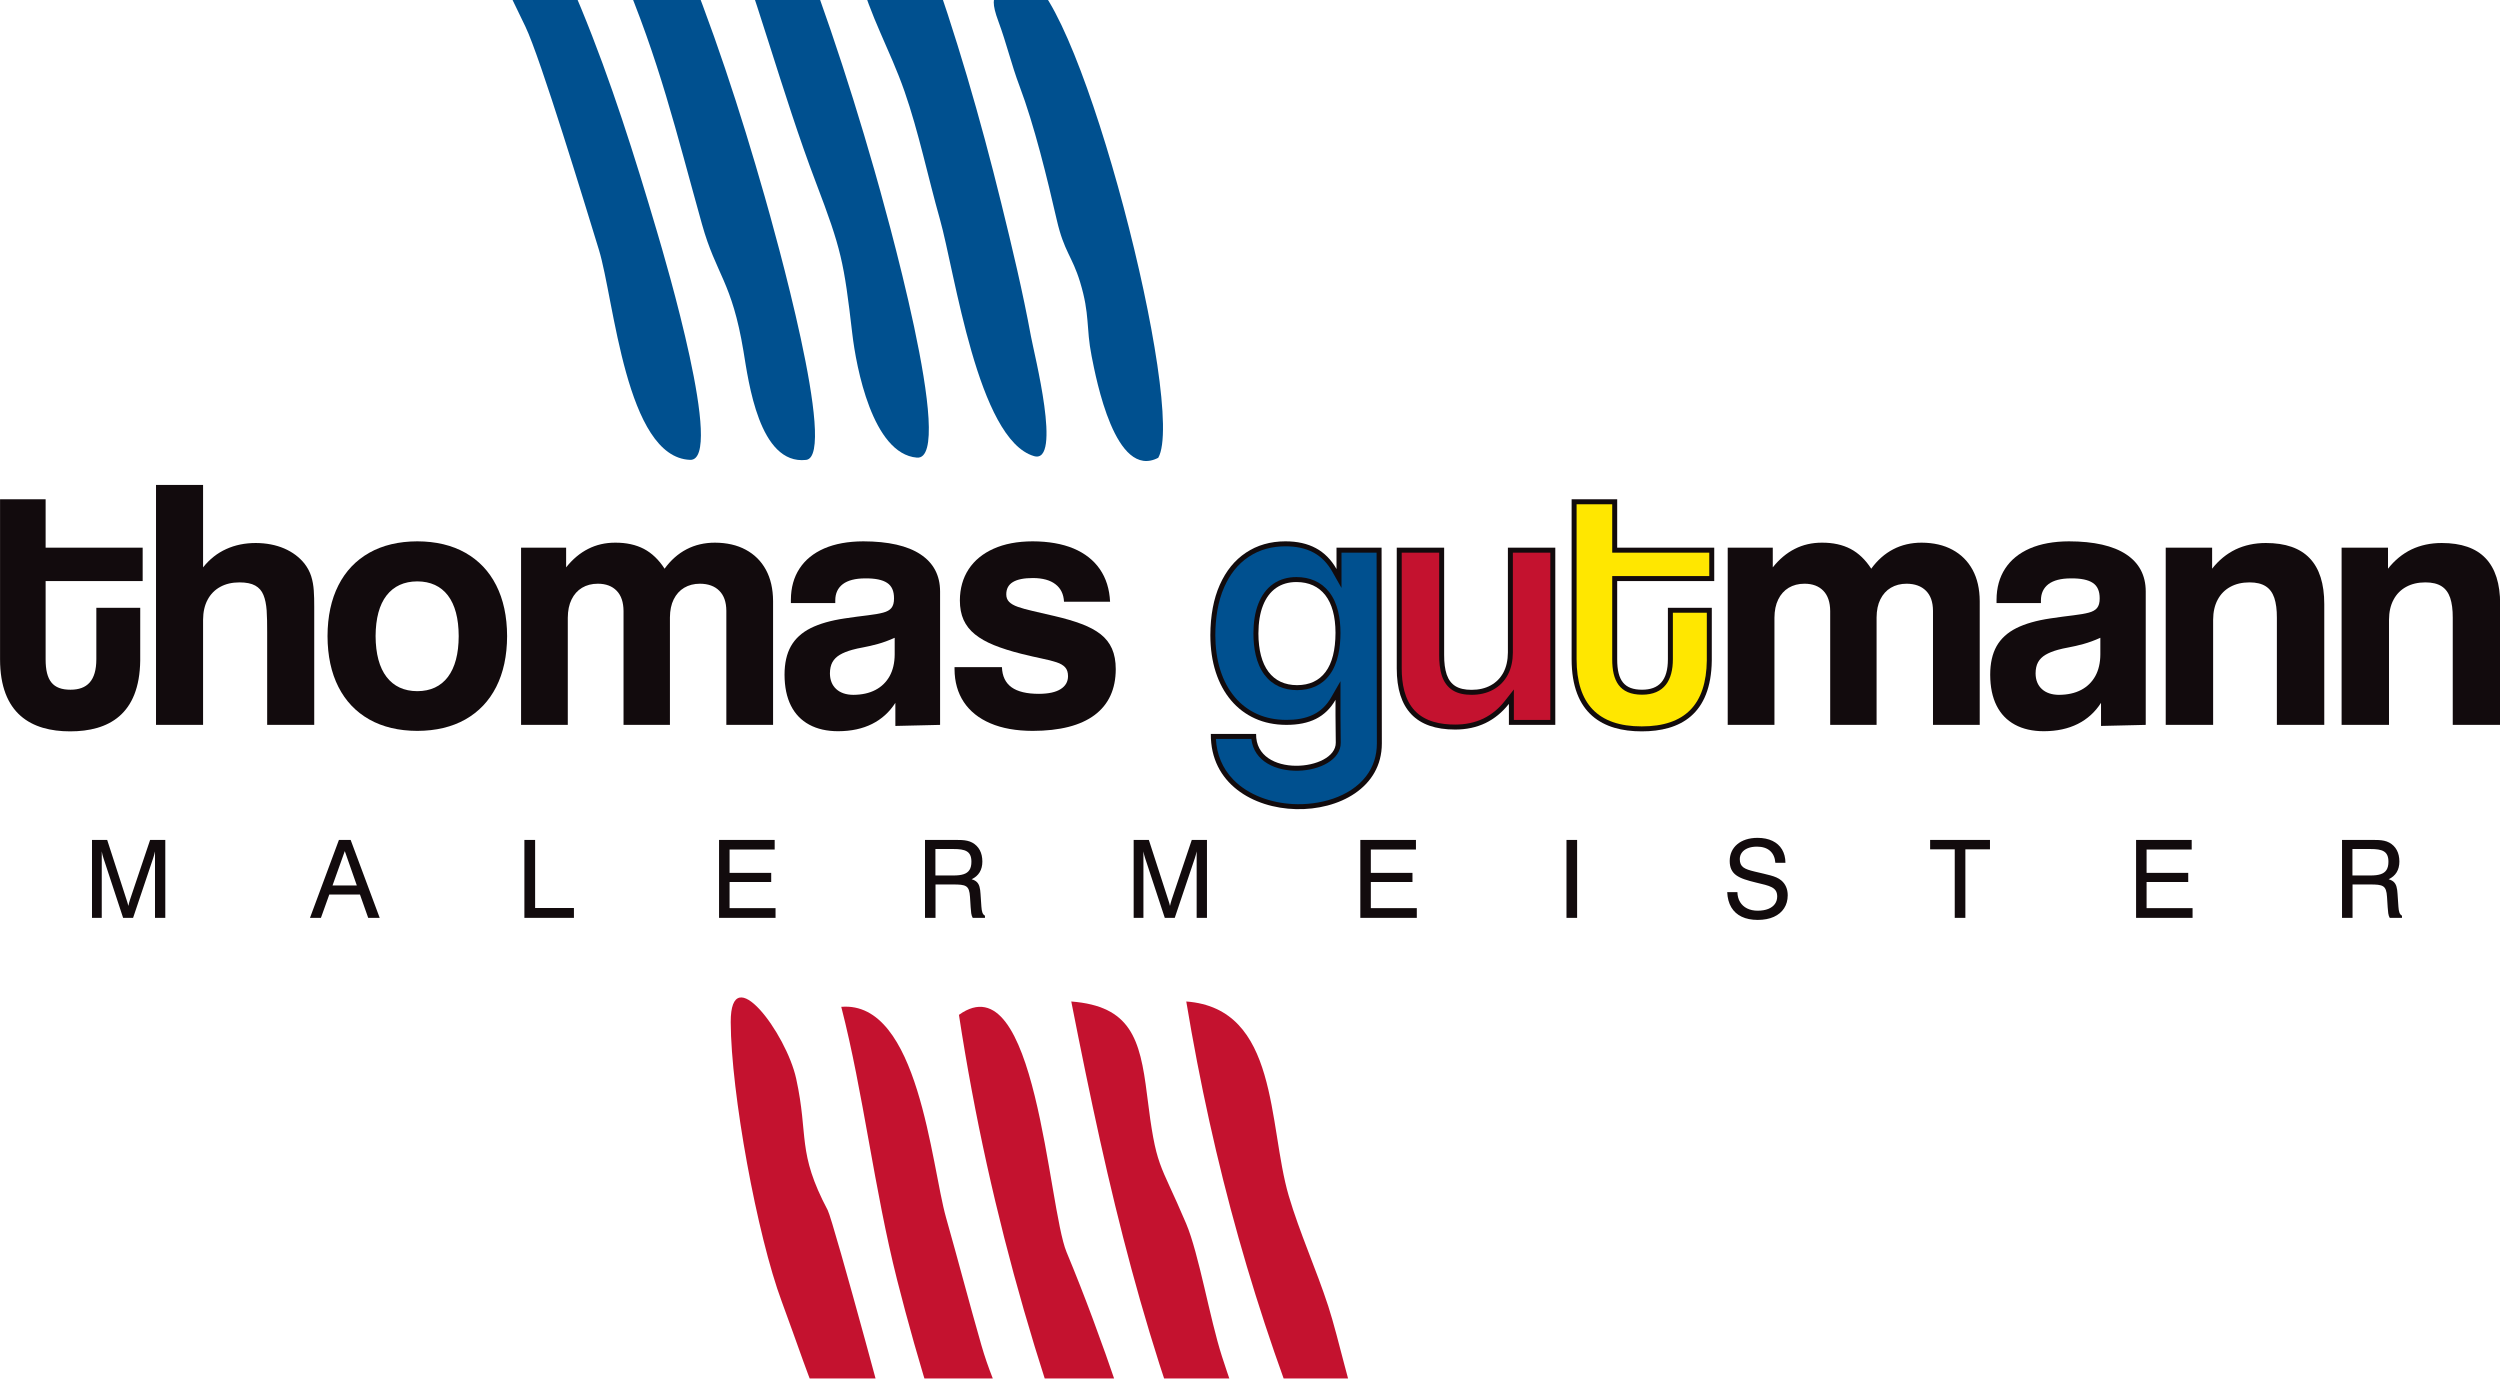 <?xml version="1.0" encoding="UTF-8" standalone="no"?>
<!DOCTYPE svg PUBLIC "-//W3C//DTD SVG 1.1//EN" "http://www.w3.org/Graphics/SVG/1.1/DTD/svg11.dtd">
<svg width="100%" height="100%" viewBox="0 0 1642 906" version="1.1" xmlns="http://www.w3.org/2000/svg" xmlns:xlink="http://www.w3.org/1999/xlink" xml:space="preserve" xmlns:serif="http://www.serif.com/" style="fill-rule:evenodd;clip-rule:evenodd;stroke-linejoin:round;stroke-miterlimit:2;">
    <g id="ArtBoard1" transform="matrix(1,0,0,0.663,0,0)">
        <rect x="0" y="0" width="1642" height="1365.6" style="fill:none;"/>
        <clipPath id="_clip1">
            <rect x="0" y="0" width="1642" height="1365.6"/>
        </clipPath>
        <g clip-path="url(#_clip1)">
            <g transform="matrix(1,0,0,1.508,-419.191,-1923.93)">
                <g transform="matrix(4.167,0,0,4.167,0,1040.94)">
                    <g>
                        <path d="M283.761,297.318C279.533,283.163 274.384,267.384 268.712,253.771C265.783,246.74 263.916,207.62 251.745,216.357C256.622,248.258 265.466,278.084 277.862,307.854C283.352,321.038 289.942,335.02 296.726,347.587C300.164,353.956 303.696,360.257 307.304,366.53C308.857,369.23 315.451,384.444 318.938,377.813C323.487,369.166 287.794,310.825 283.761,297.318" style="fill:rgb(196,18,47);"/>
                    </g>
                </g>
                <g transform="matrix(4.167,0,0,4.167,0,987.767)">
                    <g>
                        <path d="M249.713,261.082C247.377,252.843 245.4,226.839 233.197,227.855C236.686,241.411 238.371,256.561 242,270.903C245.411,284.386 249.47,297.094 254.158,310.174C258.376,321.945 264.024,335.301 269.799,346.385C272.711,351.975 275.801,357.474 279.007,362.9C280.894,366.093 286.018,377.986 289.826,373.183C293.58,368.447 279.284,343.691 276.428,337.648C270.145,324.349 266.898,313.935 262.597,300.05C260.675,293.847 257.353,288.394 255.29,281.219C253.363,274.517 251.618,267.8 249.713,261.082" style="fill:rgb(196,18,47);"/>
                    </g>
                </g>
                <g transform="matrix(4.167,0,0,4.167,0,995.034)">
                    <g>
                        <path d="M269.451,225.267C275.49,255.986 280.927,279.292 292.83,308.541C297.933,321.079 303.639,332.976 309.994,344.915C312.005,348.693 326.862,377.814 330.336,373.908C334.799,368.89 320.168,343.481 317.174,337.313C311.342,325.299 305.505,313.286 300.456,300.915C297.881,294.606 295.282,287.675 293.195,281.197C291.284,275.265 289.572,265.037 287.556,260.277C283.251,250.114 282.868,251.879 281.381,239.894C280.289,231.096 278.796,226.003 269.451,225.267" style="fill:rgb(196,18,47);"/>
                    </g>
                </g>
                <g transform="matrix(4.167,0,0,4.167,0,917.963)">
                    <g>
                        <path d="M287.577,243.764C291.856,269.534 298.391,292.897 308.254,317.094C312.795,328.235 317.757,338.614 323.263,349.299C325.879,354.376 328.863,359.468 331.805,364.367C333.244,366.762 338.008,377.814 341.188,374.252C345.754,369.135 333.584,347.473 330.611,341.53C325.518,331.346 319.699,320.508 315.245,310.103C313.605,306.271 311.596,296.834 309.953,291.788C308.084,286.045 305.424,280.162 303.73,274.404C300.446,263.242 302.176,244.846 287.577,243.764" style="fill:rgb(196,18,47);"/>
                    </g>
                </g>
                <g transform="matrix(4.167,0,0,4.167,0,664.667)">
                    <g>
                        <path d="M242.21,377.721C242.289,377.354 231.944,339.124 231.065,337.46C226.175,328.207 228.087,325.856 226.091,316.719C224.528,309.567 215.738,297.722 215.774,307.813C215.812,318.862 219.917,341.391 223.822,351.87C226.249,358.379 228.029,364.037 230.87,370.536C233.432,376.397 235.868,384.647 242.21,377.721" style="fill:rgb(196,18,47);"/>
                    </g>
                </g>
                <g transform="matrix(4.167,0,0,4.167,0,-1043.57)">
                    <g>
                        <path d="M183.339,463.056C176.433,468.465 182.168,475.637 185.314,482.554C188.333,489.193 191.704,495.886 195.013,502.389C201.331,514.804 209.176,528.919 214.299,541.7C219.662,555.081 223.861,571.366 229.205,585.391C233.217,595.92 233.614,597.888 234.93,609.174C235.554,614.534 238.138,628.165 245.115,628.754C251.49,629.291 239.799,588.254 238.4,583.362C234.157,568.533 229.282,554.009 223.443,539.722C216.154,521.886 195.235,476.466 183.339,463.056" style="fill:rgb(0,80,143);"/>
                    </g>
                </g>
                <g transform="matrix(4.167,0,0,4.167,0,-974.105)">
                    <g>
                        <path d="M170.271,462.402C165.321,469.106 169.91,473.462 172.928,480.372C175.592,486.473 178.567,492.428 181.468,498.419C187.363,510.591 193.084,522.589 198.387,535.037C204.565,549.536 207.109,560.492 211.247,575.294C213.486,583.3 215.952,584.258 217.786,595.313C218.578,600.089 220.254,613.273 227.655,612.442C232.734,611.872 222.509,575.757 221.124,570.897C217.327,557.58 212.846,543.765 207.488,530.995C201.872,517.609 180.165,470.033 170.271,462.402" style="fill:rgb(0,80,143);"/>
                    </g>
                </g>
                <g transform="matrix(4.167,0,0,4.167,0,-965.817)">
                    <g>
                        <path d="M212.005,462.522C205.203,467.463 210.614,473.46 213.363,479.261C216.107,485.05 219.023,490.889 221.664,496.704C227.149,508.781 232.716,520.881 236.006,533.792C237.717,540.508 240.859,545.746 243.165,552.347C245.385,558.698 246.89,565.959 248.74,572.487C251.11,580.848 254.703,607.251 263.575,609.854C268.045,611.164 263.594,593.676 263.102,591.005C261.792,583.88 260.143,577.003 258.414,569.98C255.099,556.508 251.303,543.415 246.607,530.357C241.524,516.226 222.415,471.231 212.005,462.522" style="fill:rgb(0,80,143);"/>
                    </g>
                </g>
                <g transform="matrix(4.167,0,0,4.167,0,-901.209)">
                    <g>
                        <path d="M159.732,463.034C152.979,470.647 163.841,487.138 167.834,494.98C173.195,505.511 178.284,515.985 183.405,526.623C185.775,531.546 192.901,555.01 194.997,561.824C197.405,569.653 199.223,594.565 209.372,594.941C214.87,595.146 205.416,563.225 204.162,558.982C200.65,547.094 196.921,535.215 192.188,523.742C187.412,512.161 168.154,469.56 159.732,463.034" style="fill:rgb(0,80,143);"/>
                    </g>
                </g>
                <g transform="matrix(4.167,0,0,4.167,0,-656.534)">
                    <g>
                        <path d="M283.16,535.896C287.625,528.138 271.045,463.527 262.366,460.019C258.335,462.798 255.944,461.651 257.962,467.093C259.249,470.561 260.007,473.882 261.289,477.279C263.623,483.46 265.67,491.884 267.163,498.385C268.326,503.455 269.582,504.059 270.841,508.197C272.42,513.387 271.754,515.302 272.658,519.87C273.369,523.463 276.382,539.439 283.16,535.896" style="fill:rgb(0,80,143);"/>
                    </g>
                </g>
                <g transform="matrix(4.167,0,0,4.167,0,-161.766)">
                    <g>
                        <path d="M125.188,459.27L132.606,459.27L132.606,442.698C132.615,441.461 132.852,440.409 133.325,439.533C133.79,438.656 134.457,437.981 135.307,437.516C136.166,437.042 137.175,436.806 138.341,436.806C139.393,436.806 140.226,436.972 140.822,437.305C141.419,437.638 141.857,438.13 142.12,438.787C142.392,439.445 142.559,440.269 142.629,441.242C142.69,442.224 142.716,443.356 142.708,444.645L142.708,459.27L150.126,459.27L150.126,440.646C150.134,439.734 150.108,438.884 150.056,438.095C150.003,437.297 149.871,436.551 149.652,435.85C149.433,435.148 149.083,434.491 148.6,433.859C147.776,432.825 146.706,432.027 145.391,431.457C144.076,430.896 142.585,430.606 140.919,430.597C139.209,430.597 137.648,430.913 136.254,431.553C134.851,432.185 133.632,433.149 132.606,434.438L132.606,421.443L125.188,421.443L125.188,459.27Z" style="fill:rgb(18,11,13);fill-rule:nonzero;"/>
                    </g>
                </g>
                <g transform="matrix(4.167,0,0,4.167,0,-120.774)">
                    <g>
                        <path d="M152.222,435.438C152.231,438.551 152.809,441.225 153.941,443.452C155.072,445.679 156.694,447.38 158.799,448.573C160.912,449.765 163.437,450.371 166.374,450.379C169.312,450.371 171.837,449.765 173.95,448.573C176.055,447.38 177.677,445.679 178.808,443.452C179.939,441.225 180.518,438.551 180.527,435.438C180.518,432.325 179.939,429.65 178.808,427.423C177.677,425.196 176.055,423.495 173.95,422.302C171.837,421.11 169.312,420.505 166.374,420.496C163.437,420.505 160.912,421.11 158.799,422.302C156.694,423.495 155.072,425.196 153.941,427.423C152.809,429.65 152.231,432.325 152.222,435.438ZM159.798,435.438C159.816,432.641 160.386,430.501 161.526,429.028C162.666,427.564 164.279,426.818 166.374,426.809C168.461,426.818 170.075,427.564 171.197,429.028C172.319,430.501 172.89,432.641 172.898,435.438C172.89,438.235 172.319,440.383 171.197,441.874C170.075,443.356 168.461,444.11 166.374,444.118C164.279,444.11 162.666,443.356 161.526,441.874C160.386,440.383 159.816,438.235 159.798,435.438" style="fill:rgb(18,11,13);fill-rule:nonzero;"/>
                    </g>
                </g>
                <g transform="matrix(4.167,0,0,4.167,0,-123.88)">
                    <g>
                        <path d="M182.728,450.178L190.093,450.178L190.093,433.289C190.101,432.158 190.295,431.203 190.689,430.405C191.084,429.598 191.627,428.993 192.338,428.563C193.048,428.142 193.872,427.923 194.828,427.923C196.099,427.923 197.09,428.3 197.8,429.037C198.511,429.773 198.87,430.834 198.879,432.237L198.879,450.178L206.192,450.178L206.192,433.237C206.201,432.123 206.394,431.176 206.788,430.387C207.183,429.598 207.726,428.984 208.437,428.563C209.147,428.142 209.971,427.923 210.927,427.923C212.233,427.932 213.242,428.3 213.969,429.028C214.706,429.756 215.074,430.808 215.083,432.185L215.083,450.178L222.449,450.178L222.449,430.659C222.44,428.739 222.063,427.09 221.318,425.722C220.572,424.354 219.511,423.302 218.143,422.566C216.784,421.829 215.162,421.461 213.294,421.452C211.637,421.452 210.138,421.803 208.814,422.495C207.481,423.188 206.323,424.214 205.35,425.556C204.438,424.144 203.351,423.101 202.088,422.434C200.826,421.776 199.318,421.443 197.564,421.452C196.012,421.452 194.591,421.776 193.302,422.434C192.013,423.083 190.856,424.056 189.83,425.345L189.83,422.241L182.728,422.241L182.728,450.178Z" style="fill:rgb(18,11,13);fill-rule:nonzero;"/>
                    </g>
                </g>
                <g transform="matrix(4.167,0,0,4.167,0,-120.555)">
                    <g>
                        <path d="M241.618,435.648L241.618,438.279C241.609,439.603 241.346,440.734 240.829,441.681C240.302,442.628 239.557,443.364 238.584,443.873C237.61,444.382 236.453,444.636 235.094,444.645C233.954,444.636 233.051,444.329 232.402,443.733C231.753,443.137 231.42,442.312 231.411,441.278C231.411,440.567 231.543,439.971 231.797,439.506C232.06,439.033 232.446,438.647 232.972,438.332C233.489,438.025 234.147,437.761 234.936,437.542C235.41,437.411 235.988,437.279 236.672,437.157C237.347,437.034 238.101,436.858 238.943,436.63C239.776,436.402 240.671,436.078 241.618,435.648ZM241.723,445.907L241.725,449.547L248.773,449.38L248.773,444.459C248.772,444.382 248.772,444.303 248.773,444.224L248.773,428.335C248.764,425.792 247.729,423.846 245.686,422.495C243.634,421.137 240.627,420.453 236.672,420.444C234.261,420.453 232.209,420.83 230.508,421.566C228.807,422.312 227.509,423.364 226.615,424.74C225.72,426.108 225.264,427.748 225.256,429.651L225.256,430.177L232.253,430.177L232.253,429.756C232.253,428.642 232.656,427.792 233.445,427.187C234.243,426.59 235.41,426.292 236.935,426.284C238.531,426.266 239.697,426.503 240.425,426.994C241.162,427.476 241.521,428.291 241.512,429.44C241.521,430.098 241.381,430.598 241.109,430.94C240.837,431.282 240.399,431.527 239.794,431.685C239.18,431.852 238.382,431.983 237.383,432.106C236.392,432.22 235.164,432.386 233.726,432.597C231.551,432.921 229.772,433.43 228.368,434.131C226.974,434.833 225.94,435.78 225.264,436.972C224.589,438.174 224.256,439.673 224.256,441.488C224.265,443.4 224.598,445.022 225.264,446.346C225.922,447.661 226.887,448.661 228.149,449.345C229.403,450.029 230.929,450.379 232.726,450.379C234.761,450.371 236.532,449.994 238.058,449.231C239.575,448.468 240.793,447.363 241.723,445.907" style="fill:rgb(18,11,13);fill-rule:nonzero;"/>
                    </g>
                </g>
                <g transform="matrix(4.167,0,0,4.167,0,-120.555)">
                    <g>
                        <path d="M431.653,435.648L431.653,438.279C431.644,439.603 431.381,440.734 430.864,441.681C430.337,442.628 429.592,443.364 428.619,443.873C427.645,444.382 426.488,444.636 425.129,444.645C423.989,444.636 423.086,444.329 422.437,443.733C421.788,443.137 421.455,442.312 421.446,441.278C421.446,440.567 421.578,439.971 421.832,439.506C422.095,439.033 422.481,438.647 423.007,438.332C423.524,438.025 424.182,437.761 424.971,437.542C425.445,437.411 426.023,437.279 426.707,437.157C427.382,437.034 428.136,436.858 428.978,436.63C429.811,436.402 430.706,436.078 431.653,435.648ZM431.758,445.907L431.76,449.547L438.808,449.38L438.808,444.459C438.807,444.382 438.807,444.303 438.808,444.224L438.808,428.335C438.799,425.792 437.764,423.846 435.721,422.495C433.669,421.137 430.662,420.453 426.707,420.444C424.296,420.453 422.244,420.83 420.543,421.566C418.842,422.312 417.544,423.364 416.65,424.74C415.756,426.108 415.299,427.748 415.291,429.651L415.291,430.177L422.288,430.177L422.288,429.756C422.288,428.642 422.691,427.792 423.48,427.187C424.278,426.59 425.445,426.292 426.97,426.284C428.566,426.266 429.732,426.503 430.46,426.994C431.197,427.476 431.556,428.291 431.548,429.44C431.556,430.098 431.416,430.598 431.144,430.94C430.872,431.282 430.434,431.527 429.829,431.685C429.215,431.852 428.417,431.983 427.417,432.106C426.426,432.22 425.199,432.386 423.761,432.597C421.586,432.921 419.806,433.43 418.404,434.131C417.009,434.833 415.975,435.78 415.299,436.972C414.624,438.174 414.291,439.673 414.291,441.488C414.3,443.4 414.633,445.022 415.299,446.346C415.957,447.661 416.922,448.661 418.184,449.345C419.438,450.029 420.964,450.379 422.761,450.379C424.796,450.371 426.567,449.994 428.093,449.231C429.61,448.468 430.828,447.363 431.758,445.907" style="fill:rgb(18,11,13);fill-rule:nonzero;"/>
                    </g>
                </g>
                <g transform="matrix(4.167,0,0,4.167,0,-120.774)">
                    <g>
                        <path d="M251.051,440.33L251.051,440.646C251.06,442.654 251.551,444.381 252.515,445.837C253.48,447.284 254.874,448.406 256.707,449.187C258.539,449.976 260.758,450.371 263.362,450.379C267.658,450.371 270.912,449.537 273.13,447.88C275.34,446.223 276.453,443.812 276.462,440.646C276.462,439.392 276.26,438.314 275.866,437.419C275.471,436.525 274.875,435.771 274.077,435.14C273.279,434.517 272.271,433.973 271.07,433.526C269.868,433.07 268.456,432.658 266.834,432.281C265.51,431.974 264.362,431.711 263.397,431.483C262.441,431.264 261.643,431.045 261.029,430.825C260.407,430.606 259.951,430.343 259.653,430.036C259.355,429.729 259.206,429.344 259.206,428.861C259.206,427.993 259.548,427.344 260.24,426.923C260.942,426.494 261.994,426.283 263.415,426.283C264.949,426.292 266.133,426.616 266.966,427.265C267.799,427.906 268.246,428.826 268.307,430.019L275.568,430.019C275.471,428.011 274.936,426.301 273.954,424.881C272.981,423.469 271.595,422.381 269.816,421.627C268.027,420.882 265.878,420.505 263.362,420.496C260.968,420.505 258.916,420.891 257.206,421.662C255.497,422.425 254.19,423.504 253.278,424.889C252.366,426.283 251.901,427.923 251.893,429.808C251.893,430.983 252.086,432.009 252.48,432.886C252.875,433.754 253.471,434.517 254.269,435.157C255.067,435.806 256.075,436.376 257.285,436.867C258.504,437.358 259.933,437.814 261.573,438.226C262.809,438.533 263.888,438.779 264.809,438.971C265.729,439.156 266.501,439.357 267.115,439.559C267.72,439.752 268.185,440.024 268.483,440.357C268.79,440.69 268.939,441.155 268.939,441.751C268.939,442.628 268.544,443.312 267.772,443.794C267.001,444.285 265.861,444.531 264.362,444.539C262.441,444.539 261.003,444.197 260.039,443.505C259.074,442.803 258.574,441.751 258.522,440.33L251.051,440.33Z" style="fill:rgb(18,11,13);fill-rule:nonzero;"/>
                    </g>
                </g>
                <g transform="matrix(4.167,0,0,4.167,0,-53.558)">
                    <g>
                        <path d="M291.448,434.728C291.306,450.379 318.404,450.194 318.403,436.236C318.402,425.528 318.361,416.073 318.361,405.364L311.258,405.364L311.258,408.731C310.425,407.258 309.338,406.162 308.005,405.443C306.672,404.724 305.076,404.364 303.209,404.364C300.824,404.373 298.754,404.969 296.983,406.153C295.212,407.328 293.844,409.02 292.862,411.222C291.88,413.422 291.389,416.071 291.371,419.148C291.38,421.296 291.661,423.243 292.222,424.979C292.783,426.715 293.59,428.197 294.642,429.442C295.686,430.679 296.948,431.634 298.404,432.292C299.868,432.958 301.508,433.292 303.314,433.301C305.173,433.309 306.743,432.994 308.014,432.354C309.294,431.714 310.32,430.714 311.1,429.355L311.1,431.827L311.143,436.1C311.187,440.609 298.485,441.775 298.583,434.728L291.448,434.728ZM298.947,418.885C298.956,417.149 299.193,415.676 299.675,414.466C300.149,413.265 300.832,412.353 301.727,411.721C302.621,411.099 303.691,410.783 304.945,410.783C306.909,410.792 308.417,411.485 309.487,412.844C310.548,414.212 311.092,416.193 311.1,418.78C311.092,421.498 310.574,423.55 309.54,424.944C308.505,426.338 307.006,427.031 305.05,427.04C303.095,427.031 301.587,426.33 300.535,424.936C299.491,423.541 298.956,421.524 298.947,418.885" style="fill:rgb(18,11,13);fill-rule:nonzero;"/>
                    </g>
                </g>
                <g transform="matrix(4.167,0,0,4.167,0,-68.533)">
                    <g>
                        <path d="M292.249,439.107C292.381,441.529 293.248,443.727 294.976,445.513C297.384,448.002 300.975,449.192 304.37,449.375C308.447,449.595 313.33,448.37 315.923,444.985C317.079,443.477 317.619,441.723 317.618,439.83C317.617,429.801 317.578,419.772 317.576,409.743L312.043,409.743L312.043,415.307L310.575,412.711C309.865,411.455 308.909,410.416 307.633,409.727C306.277,408.996 304.735,408.743 303.211,408.743C301.125,408.751 299.161,409.235 297.417,410.401C295.66,411.567 294.432,413.222 293.579,415.135C292.524,417.499 292.171,420.175 292.156,422.741C292.164,424.626 292.387,426.533 292.968,428.332C293.465,429.867 294.197,431.295 295.241,432.53C296.202,433.669 297.371,434.559 298.728,435.172C300.175,435.83 301.735,436.102 303.318,436.11C304.786,436.117 306.337,435.914 307.663,435.246C308.862,434.646 309.755,433.717 310.42,432.558L311.885,430.007L311.885,435.416L311.927,439.686C311.98,445.098 298.647,446.3 297.836,439.107L292.249,439.107ZM298.163,422.477C298.171,420.897 298.358,419.246 298.946,417.772C299.434,416.533 300.179,415.448 301.278,414.672C302.369,413.913 303.624,413.593 304.948,413.593C307.015,413.602 308.812,414.312 310.106,415.956C311.494,417.746 311.877,420.165 311.885,422.375C311.878,424.614 311.541,427.158 310.17,429.006C308.919,430.691 307.124,431.409 305.048,431.418C302.971,431.409 301.173,430.678 299.907,429C298.538,427.172 298.17,424.709 298.163,422.477" style="fill:rgb(0,80,143);"/>
                    </g>
                </g>
                <g transform="matrix(4.167,0,0,4.167,0,-117.487)">
                    <g>
                        <path d="M345.743,420.707L338.272,420.707L338.272,437.227C338.263,438.463 338.026,439.515 337.562,440.392C337.088,441.269 336.422,441.944 335.571,442.409C334.712,442.883 333.704,443.119 332.537,443.119C331.476,443.119 330.626,442.926 329.995,442.532C329.363,442.137 328.907,441.523 328.627,440.708C328.355,439.893 328.215,438.858 328.223,437.595L328.223,420.707L320.753,420.707L320.753,439.752C320.753,442.961 321.515,445.364 323.05,446.969C324.576,448.573 326.882,449.38 329.96,449.38C331.722,449.38 333.309,449.038 334.729,448.363C336.141,447.679 337.378,446.671 338.43,445.329L338.43,448.643L345.743,448.643L345.743,420.707Z" style="fill:rgb(18,11,13);fill-rule:nonzero;"/>
                    </g>
                </g>
                <g transform="matrix(4.167,0,0,4.167,0,-117.485)">
                    <g>
                        <path d="M339.214,447.858L344.958,447.858L344.958,421.491L339.056,421.491L339.056,437.23C339.048,438.452 338.831,439.673 338.253,440.763C337.714,441.761 336.943,442.553 335.949,443.096C334.898,443.676 333.73,443.903 332.537,443.903C331.524,443.903 330.452,443.742 329.579,443.196C328.746,442.676 328.201,441.882 327.883,440.957C327.529,439.895 327.431,438.704 327.439,437.593L327.439,421.491L321.537,421.491L321.537,439.752C321.537,442.074 321.947,444.68 323.618,446.427C325.247,448.14 327.689,448.595 329.96,448.595C331.498,448.595 332.997,448.317 334.39,447.655C335.75,446.996 336.881,446.032 337.812,444.844L339.214,443.057L339.214,447.858Z" style="fill:rgb(196,18,47);"/>
                    </g>
                </g>
                <g transform="matrix(4.167,0,0,4.167,0,-123.88)">
                    <g>
                        <path d="M372.919,450.178L380.285,450.178L380.285,433.289C380.293,432.158 380.487,431.203 380.881,430.405C381.276,429.598 381.819,428.993 382.53,428.563C383.24,428.142 384.064,427.923 385.02,427.923C386.291,427.923 387.282,428.3 387.992,429.037C388.703,429.773 389.062,430.834 389.071,432.237L389.071,450.178L396.384,450.178L396.384,433.237C396.393,432.123 396.585,431.176 396.98,430.387C397.375,429.598 397.918,428.984 398.629,428.563C399.339,428.142 400.163,427.923 401.119,427.923C402.425,427.932 403.434,428.3 404.162,429.028C404.898,429.756 405.266,430.808 405.275,432.185L405.275,450.178L412.641,450.178L412.641,430.659C412.632,428.739 412.255,427.09 411.51,425.722C410.764,424.354 409.703,423.302 408.335,422.566C406.976,421.829 405.354,421.461 403.486,421.452C401.829,421.452 400.33,421.803 399.006,422.495C397.673,423.188 396.515,424.214 395.542,425.556C394.63,424.144 393.543,423.101 392.28,422.434C391.018,421.776 389.509,421.443 387.755,421.452C386.203,421.452 384.783,421.776 383.494,422.434C382.205,423.083 381.048,424.056 380.022,425.345L380.022,422.241L372.919,422.241L372.919,450.178Z" style="fill:rgb(18,11,13);fill-rule:nonzero;"/>
                    </g>
                </g>
                <g transform="matrix(4.167,0,0,4.167,0,-123.623)">
                    <g>
                        <path d="M441.958,450.116L449.429,450.116L449.429,433.544C449.438,432.307 449.675,431.255 450.148,430.378C450.613,429.501 451.279,428.826 452.13,428.361C452.989,427.888 453.997,427.651 455.164,427.651C456.225,427.651 457.075,427.853 457.706,428.256C458.346,428.66 458.794,429.273 459.074,430.098C459.346,430.922 459.486,431.965 459.478,433.228L459.478,450.116L466.948,450.116L466.948,431.071C466.948,427.862 466.186,425.45 464.651,423.846C463.125,422.241 460.819,421.443 457.741,421.443C455.979,421.443 454.392,421.785 452.971,422.46C451.56,423.144 450.323,424.153 449.271,425.494L449.271,422.18L441.958,422.18L441.958,450.116Z" style="fill:rgb(18,11,13);fill-rule:nonzero;"/>
                    </g>
                </g>
                <g transform="matrix(4.167,0,0,4.167,0,-123.623)">
                    <g>
                        <path d="M469.68,450.116L477.151,450.116L477.151,433.544C477.159,432.307 477.396,431.255 477.869,430.378C478.334,429.501 479.001,428.826 479.851,428.361C480.711,427.888 481.719,427.651 482.885,427.651C483.946,427.651 484.797,427.853 485.428,428.256C486.068,428.66 486.515,429.273 486.796,430.098C487.068,430.922 487.208,431.965 487.199,433.228L487.199,450.116L494.67,450.116L494.67,431.071C494.67,427.862 493.907,425.45 492.373,423.846C490.847,422.241 488.541,421.443 485.463,421.443C483.7,421.443 482.113,421.785 480.693,422.46C479.281,423.144 478.045,424.153 476.993,425.494L476.993,422.18L469.68,422.18L469.68,450.116Z" style="fill:rgb(18,11,13);fill-rule:nonzero;"/>
                    </g>
                </g>
                <g transform="matrix(4.167,0,0,4.167,0,-148.083)">
                    <g>
                        <path d="M122.699,445.842C122.591,454.38 117.687,457.008 111.654,457.008C105.553,457.008 100.606,454.268 100.606,445.633C100.62,437.229 100.606,428.825 100.606,420.421L107.789,420.421L107.789,428.05L123.085,428.05L123.085,433.311L107.789,433.311L107.789,445.667C107.789,449.018 108.939,450.443 111.707,450.443C114.343,450.443 115.782,449.01 115.782,445.633L115.782,437.524L122.702,437.524L122.699,445.842Z" style="fill:rgb(18,11,13);"/>
                    </g>
                </g>
                <g transform="matrix(4.167,0,0,4.167,0,-148.083)">
                    <g>
                        <path d="M370.409,445.842C370.301,454.38 365.397,457.008 359.364,457.008C353.263,457.008 348.316,454.268 348.316,445.633C348.33,437.229 348.316,428.825 348.316,420.421L355.499,420.421L355.499,428.05L370.795,428.05L370.795,433.311L355.499,433.311L355.499,445.667C355.499,449.018 356.649,450.443 359.417,450.443C362.053,450.443 363.491,449.01 363.491,445.633L363.491,437.524L370.412,437.524L370.409,445.842Z" style="fill:rgb(18,11,13);"/>
                    </g>
                </g>
                <g transform="matrix(4.167,0,0,4.167,0,-148.082)">
                    <g>
                        <path d="M369.625,445.836L369.627,438.309L364.276,438.309L364.276,445.633C364.276,448.924 362.929,451.227 359.417,451.227C355.823,451.227 354.714,448.975 354.714,445.667L354.714,432.526L370.011,432.526L370.011,428.834L354.714,428.834L354.714,421.206L349.1,421.206C349.101,429.349 349.114,437.491 349.1,445.633C349.1,452.621 352.437,456.224 359.364,456.224C366.204,456.224 369.535,452.76 369.625,445.836" style="fill:rgb(255,231,0);"/>
                    </g>
                </g>
                <g transform="matrix(4.167,0,0,4.167,0,198.222)">
                    <g>
                        <path d="M116.636,392.826C116.671,393.014 116.711,393.196 116.753,393.375C116.799,393.555 116.85,393.732 116.91,393.902L120.003,403.302L121.575,403.302L124.737,393.902C124.789,393.749 124.84,393.581 124.888,393.401C124.939,393.222 124.985,393.031 125.028,392.826L125.028,403.302L126.651,403.302L126.651,391.014L124.259,391.014L121.097,400.414C121.046,400.568 120.997,400.727 120.955,400.892C120.909,401.058 120.866,401.234 120.824,401.422C120.798,401.286 120.761,401.134 120.709,400.969C120.661,400.804 120.601,400.619 120.533,400.414L117.491,391.014L115.098,391.014L115.098,403.302L116.636,403.302L116.636,392.826ZM149.457,403.302L151.183,403.302L152.499,399.628L157.335,399.628L158.634,403.302L160.445,403.302L155.866,391.014L154.02,391.014L149.457,403.302ZM153.011,398.192L154.943,392.775L156.839,398.192L153.011,398.192ZM183.251,403.302L191.061,403.302L191.061,401.747L184.943,401.747L184.943,391.014L183.251,391.014L183.251,403.302ZM213.935,403.302L222.839,403.302L222.839,401.764L215.593,401.764L215.593,397.645L222.155,397.645L222.155,396.21L215.593,396.21L215.593,392.535L222.702,392.535L222.702,391.014L213.935,391.014L213.935,403.302ZM246.396,391.014L246.396,403.302L248.054,403.302L248.054,398.038L250.754,398.038C251.281,398.033 251.717,398.05 252.059,398.087C252.403,398.127 252.674,398.207 252.871,398.335C253.07,398.463 253.215,398.659 253.309,398.924C253.403,399.192 253.463,399.551 253.489,400.004L253.591,401.61C253.614,401.978 253.642,402.302 253.682,402.584C253.725,402.866 253.802,403.106 253.916,403.302L255.847,403.302L255.847,402.96C255.656,402.858 255.519,402.69 255.437,402.453C255.357,402.217 255.306,401.909 255.283,401.525L255.146,399.508C255.124,399.072 255.07,398.702 254.984,398.397C254.902,398.095 254.762,397.847 254.568,397.657C254.375,397.466 254.101,397.318 253.745,397.218C254.301,396.953 254.722,396.586 255.007,396.119C255.292,395.649 255.437,395.082 255.437,394.415C255.434,393.72 255.297,393.122 255.027,392.621C254.756,392.119 254.363,391.727 253.848,391.442C253.591,391.308 253.326,391.208 253.047,391.148C252.768,391.088 252.472,391.049 252.161,391.034C251.848,391.017 251.517,391.011 251.164,391.014L246.396,391.014ZM248.037,392.45L250.891,392.45C251.358,392.447 251.765,392.473 252.118,392.53C252.469,392.584 252.762,392.684 252.999,392.829C253.235,392.971 253.415,393.173 253.531,393.438C253.651,393.7 253.711,394.037 253.711,394.45C253.711,394.999 253.611,395.432 253.406,395.748C253.201,396.067 252.891,396.292 252.472,396.426C252.056,396.56 251.529,396.623 250.891,396.62L248.037,396.62L248.037,392.45ZM280.823,392.826C280.857,393.014 280.897,393.196 280.94,393.375C280.985,393.555 281.037,393.732 281.096,393.902L284.19,403.302L285.762,403.302L288.924,393.902C288.975,393.749 289.026,393.581 289.075,393.401C289.126,393.222 289.172,393.031 289.214,392.826L289.214,403.302L290.838,403.302L290.838,391.014L288.445,391.014L285.284,400.414C285.232,400.568 285.184,400.727 285.141,400.892C285.096,401.058 285.053,401.234 285.01,401.422C284.984,401.286 284.947,401.134 284.896,400.969C284.848,400.804 284.788,400.619 284.72,400.414L281.677,391.014L279.285,391.014L279.285,403.302L280.823,403.302L280.823,392.826ZM315.011,403.302L323.914,403.302L323.914,401.764L316.668,401.764L316.668,397.645L323.231,397.645L323.231,396.21L316.668,396.21L316.668,392.535L323.778,392.535L323.778,391.014L315.011,391.014L315.011,403.302ZM347.506,403.302L349.181,403.302L349.181,391.014L347.506,391.014L347.506,403.302ZM372.841,399.252C372.883,400.195 373.097,400.989 373.482,401.639C373.869,402.288 374.413,402.784 375.117,403.12C375.817,403.456 376.666,403.624 377.66,403.627C378.643,403.621 379.486,403.462 380.19,403.143C380.893,402.824 381.431,402.373 381.807,401.793C382.183,401.214 382.374,400.534 382.377,399.747C382.377,399.252 382.289,398.805 382.118,398.412C381.944,398.016 381.696,397.682 381.369,397.406C381.141,397.215 380.885,397.059 380.6,396.933C380.315,396.808 380.001,396.7 379.66,396.608C379.318,396.517 378.948,396.423 378.549,396.329C378.033,396.21 377.575,396.102 377.17,396.005C376.768,395.911 376.418,395.811 376.122,395.711C375.829,395.609 375.583,395.486 375.39,395.347C375.199,395.207 375.056,395.031 374.963,394.823C374.869,394.612 374.823,394.35 374.823,394.039C374.826,393.649 374.934,393.307 375.151,393.014C375.367,392.718 375.678,392.49 376.079,392.324C376.481,392.159 376.962,392.077 377.523,392.074C378.4,392.077 379.087,392.296 379.585,392.732C380.084,393.168 380.366,393.797 380.429,394.62L382.018,394.62C382.01,393.803 381.827,393.099 381.477,392.515C381.124,391.929 380.622,391.479 379.97,391.165C379.318,390.852 378.534,390.692 377.626,390.69C376.948,390.692 376.341,390.781 375.8,390.954C375.262,391.131 374.8,391.379 374.419,391.701C374.034,392.025 373.744,392.407 373.541,392.851C373.339,393.296 373.236,393.789 373.234,394.33C373.234,394.863 373.322,395.312 373.496,395.677C373.67,396.042 373.929,396.349 374.273,396.594C374.618,396.839 375.048,397.05 375.564,397.227C376.076,397.403 376.672,397.571 377.352,397.731C377.908,397.859 378.395,397.979 378.816,398.092C379.235,398.203 379.588,398.335 379.87,398.48C380.152,398.628 380.363,398.816 380.506,399.047C380.648,399.275 380.719,399.574 380.719,399.935C380.716,400.388 380.596,400.781 380.355,401.115C380.112,401.451 379.765,401.71 379.306,401.895C378.848,402.077 378.295,402.171 377.643,402.174C377.002,402.171 376.444,402.052 375.971,401.815C375.498,401.579 375.131,401.243 374.866,400.807C374.601,400.371 374.461,399.853 374.447,399.252L372.841,399.252ZM408.703,403.302L410.378,403.302L410.378,392.501L414.257,392.501L414.257,391.014L404.823,391.014L404.823,392.501L408.703,392.501L408.703,403.302ZM437.285,403.302L446.189,403.302L446.189,401.764L438.942,401.764L438.942,397.645L445.505,397.645L445.505,396.21L438.942,396.21L438.942,392.535L446.052,392.535L446.052,391.014L437.285,391.014L437.285,403.302ZM469.746,391.014L469.746,403.302L471.404,403.302L471.404,398.038L474.104,398.038C474.631,398.033 475.067,398.05 475.409,398.087C475.753,398.127 476.024,398.207 476.22,398.335C476.42,398.463 476.565,398.659 476.659,398.924C476.753,399.192 476.813,399.551 476.838,400.004L476.941,401.61C476.964,401.978 476.992,402.302 477.032,402.584C477.075,402.866 477.152,403.106 477.266,403.302L479.197,403.302L479.197,402.96C479.006,402.858 478.869,402.69 478.787,402.453C478.707,402.217 478.656,401.909 478.633,401.525L478.496,399.508C478.473,399.072 478.419,398.702 478.334,398.397C478.251,398.095 478.112,397.847 477.918,397.657C477.724,397.466 477.451,397.318 477.095,397.218C477.65,396.953 478.072,396.586 478.357,396.119C478.642,395.649 478.787,395.082 478.787,394.415C478.784,393.72 478.647,393.122 478.376,392.621C478.106,392.119 477.713,391.727 477.197,391.442C476.941,391.308 476.676,391.208 476.397,391.148C476.118,391.088 475.822,391.049 475.511,391.034C475.198,391.017 474.867,391.011 474.514,391.014L469.746,391.014ZM471.387,392.45L474.241,392.45C474.708,392.447 475.115,392.473 475.468,392.53C475.819,392.584 476.112,392.684 476.349,392.829C476.585,392.971 476.764,393.173 476.881,393.438C477.001,393.7 477.061,394.037 477.061,394.45C477.061,394.999 476.961,395.432 476.756,395.748C476.551,396.067 476.24,396.292 475.822,396.426C475.406,396.56 474.879,396.623 474.241,396.62L471.387,396.62L471.387,392.45Z" style="fill:rgb(18,11,13);fill-rule:nonzero;"/>
                    </g>
                </g>
            </g>
        </g>
    </g>
</svg>
